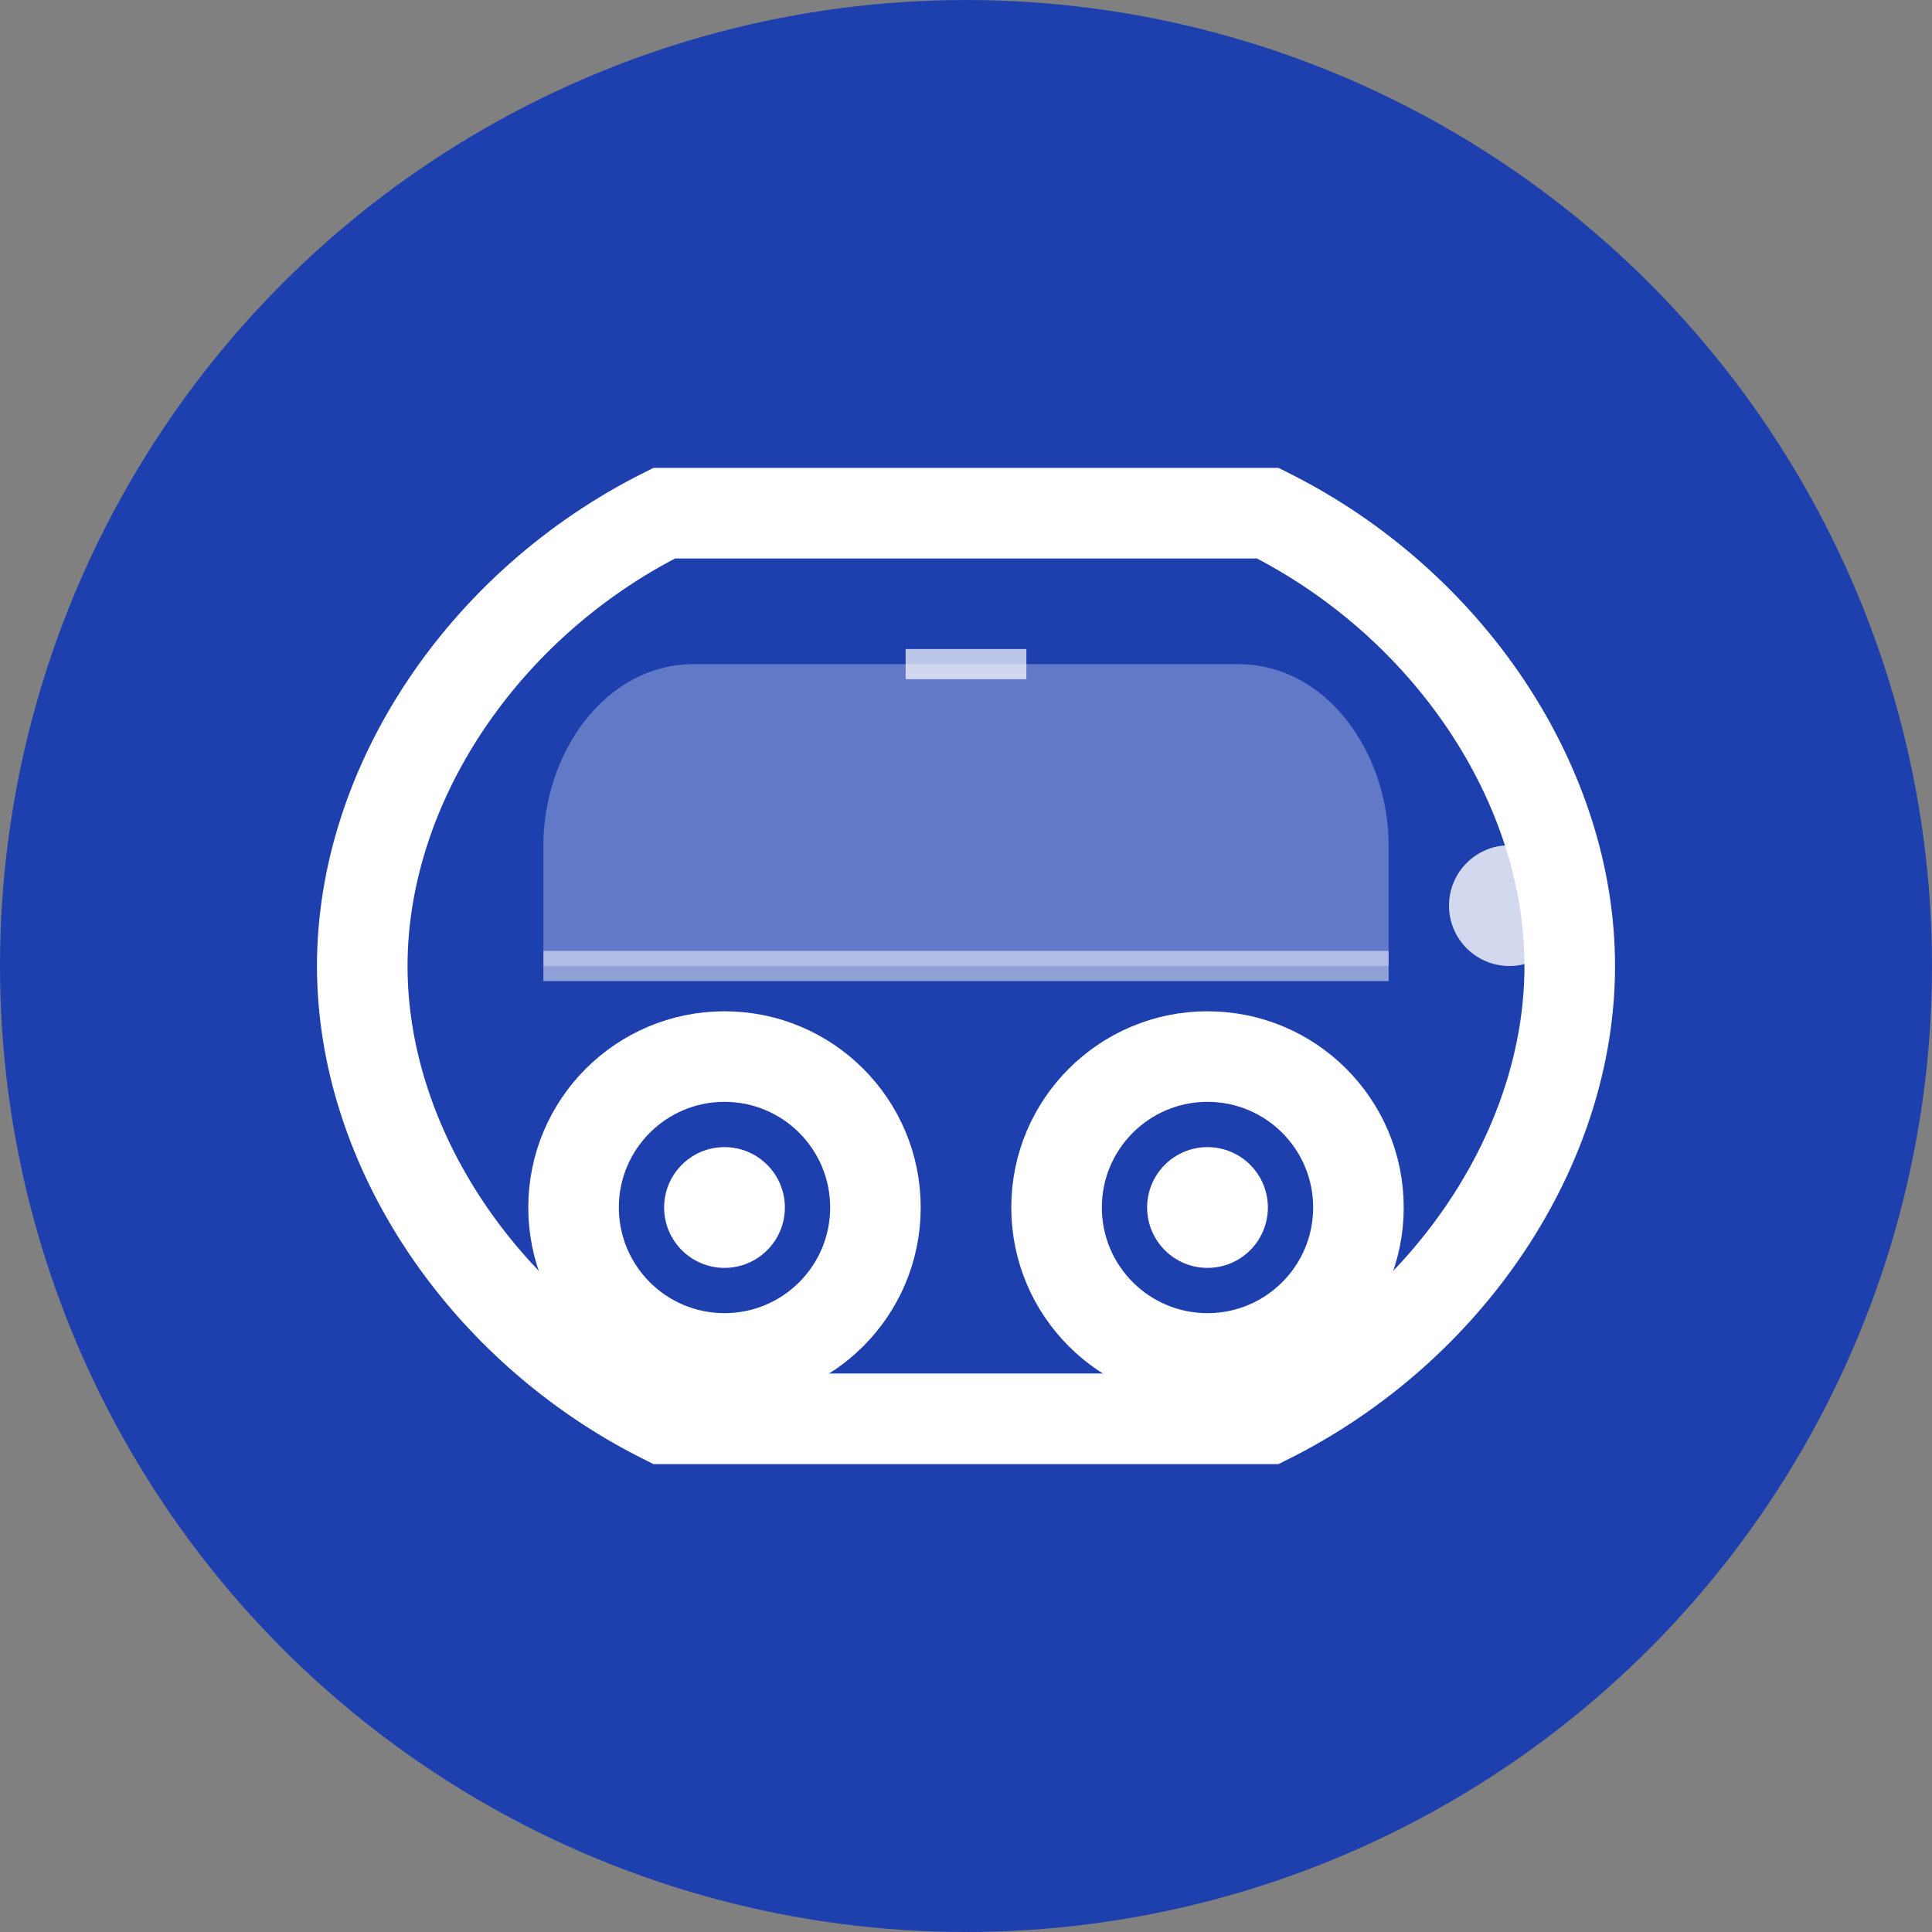 <svg width="32" height="32" viewBox="0 0 32 32" fill="none" xmlns="http://www.w3.org/2000/svg">
  <rect x="0" y="0" width="32" height="32" fill="#808080" stroke="none"/>
  <!-- Background circle -->
  <circle cx="16" cy="16" r="16" fill="#1e40af"/>
  
  <!-- Car body -->
  <path d="M6 16C6 13 8 10 11 8.5L21 8.5C24 10 26 13 26 16C26 19 24 22 21 23.5L11 23.5C8 22 6 19 6 16Z" stroke="white" stroke-width="1.5" fill="none"/>
  
  <!-- Car windows -->
  <path d="M9 14C9 12.5 10 11 11.5 11L20.5 11C22 11 23 12.5 23 14L23 16L9 16L9 14Z" fill="white" opacity="0.3"/>
  
  <!-- Car wheels -->
  <circle cx="12" cy="20" r="2.5" stroke="white" stroke-width="1.5" fill="none"/>
  <circle cx="20" cy="20" r="2.5" stroke="white" stroke-width="1.5" fill="none"/>
  
  <!-- Wheel centers -->
  <circle cx="12" cy="20" r="1" fill="white"/>
  <circle cx="20" cy="20" r="1" fill="white"/>
  
  <!-- Car headlight -->
  <circle cx="25" cy="15" r="1" fill="white" opacity="0.8"/>
  
  <!-- Car details -->
  <line x1="9" y1="16" x2="23" y2="16" stroke="white" stroke-width="0.5" opacity="0.5"/>
  <line x1="15" y1="11" x2="17" y2="11" stroke="white" stroke-width="0.5" opacity="0.7"/>
</svg>

